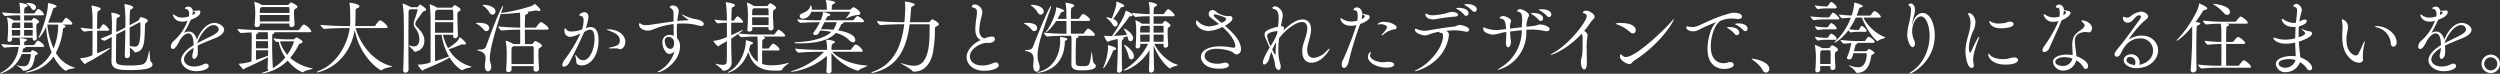 <svg xmlns="http://www.w3.org/2000/svg" width="883.036" height="26.04" viewBox="0 0 883.036 26.04">
  <rect x="0" y="0" width="883.036" height="26.04" fill="#333333" stroke="none"/>
  <path id="パス_865" data-name="パス 865" d="M27.272.112A11.253,11.253,0,0,1,20.8-5.04a22.982,22.982,0,0,0,2.464-8.036c.056-.476.168-.756.392-.812.336-.084.56-.28.56-.476,0-.308-.784-.588-1.148-.672h3c.42,0,.532-.14.532-.28,0-.728-1.82-2.1-2.24-2.1-.224,0-.756.756-1.176,1.456a.48.48,0,0,1-.336.224H18.06a47.192,47.192,0,0,0,1.708-4.7c.14-.42.2-.448.588-.56.42-.112.7-.28.7-.476,0-.532-2.464-1.148-2.94-1.148-.028,0-.112,0-.112.308,0,3.416-2.128,9.632-3.192,11.48a1.473,1.473,0,0,0-.168.42c0,.056.028.084.056.084s.98-.364,2.66-3.892a28.25,28.25,0,0,0,1.932,8.988,13.508,13.508,0,0,1-8.568,6.748c-.364.084-.672.252-.672.336,0,.028.056.056.2.056a13.77,13.77,0,0,0,9.744-5.656c1.876,3.7,4.144,5.04,4.284,5.04a.637.637,0,0,0,.336-.168c.672-.56,2.912-.644,2.912-.868C27.524.2,27.44.168,27.272.112ZM14.728-20.5c-.056,0-.112-.028-.168-.028-.2,0-.812.7-1.176,1.316a.525.525,0,0,1-.364.224H9.6c0-.448,0-.84.028-1.2.056-.9.224-.812.7-1.064.336-.168.5-.364.5-.532,0-.532-2.744-.98-2.856-.98-.028,0-.056,0-.056.056a.631.631,0,0,0,.028.2A25.28,25.28,0,0,1,8.2-18.984a43.765,43.765,0,0,1-6.384-.392c0,.308.672,1.316,1.12,1.316h.028c1.372-.168,3.78-.252,5.236-.252,0,.532.028,1.148.028,1.82h-2.3l-.028-.028A8.586,8.586,0,0,0,3.64-17.612a.074.074,0,0,0-.084.084.547.547,0,0,0,.028.2,13.946,13.946,0,0,1,.308,2.884c0,.336.028.672.028,1.092,0,.84-.056,1.932-.2,3.668V-9.6a.61.61,0,0,0,.644.672.923.923,0,0,0,.952-.84v-.644H12.6v.308c0,.5.28.728.616.728a.821.821,0,0,0,.84-.9v-.056c-.084-1.652-.168-2.772-.168-3.7,0-1.036.084-1.2.5-1.456.2-.112.5-.252.5-.5,0-.364-1.316-1.372-1.792-1.372-.224,0-.42.2-.7.644a.437.437,0,0,1-.364.224H9.576v-1.82h6.5c.42,0,.532-.14.532-.308A3.465,3.465,0,0,0,14.728-20.5ZM14.616-9.324c-.056,0-.112-.028-.168-.028s-.336,0-1.148,1.316a.628.628,0,0,1-.392.252H9.6V-8.54c0-.42.028-.42.448-.616.336-.14.56-.308.56-.476,0-.364-2.408-.672-2.576-.672-.028,0-.056,0-.056.028a.99.99,0,0,1,.028.168,16.1,16.1,0,0,1,.14,1.82v.5h-.56a50.388,50.388,0,0,1-6.02-.392c0,.308.672,1.288,1.092,1.288h.028A42.4,42.4,0,0,1,7.5-7.14h.168A11.2,11.2,0,0,1,1.54,1.848c-.336.168-.476.28-.476.336,0,.028.028.056.112.056a10.9,10.9,0,0,0,7.56-6.888h3c.14,0,.224.084.224.252A8.219,8.219,0,0,1,11-1.036,1.97,1.97,0,0,1,9.3-.308a7.642,7.642,0,0,1-1.96-.308A3.256,3.256,0,0,0,6.888-.7H6.86c0,.14,1.9,1.036,2.156,1.764a.4.4,0,0,0,.392.2A3.592,3.592,0,0,0,12.432-.448a10.536,10.536,0,0,0,.952-3.388c.056-.252.14-.28.392-.392.448-.2.616-.364.616-.56,0-.588-1.736-1.2-1.848-1.2a.206.206,0,0,0-.168.056c-.2.14-.252.364-.392.5a.541.541,0,0,1-.476.168H8.932a9.474,9.474,0,0,0,.224-.952c.084-.42.2-.364.5-.448.2-.084.392-.2.392-.308,0-.056-.056-.112-.14-.168h6.16c.448,0,.588-.14.588-.28C16.66-7.84,15.568-8.96,14.616-9.324Zm6.972-5.712a5.4,5.4,0,0,1,.028.672,21.158,21.158,0,0,1-1.624,7.756,26.869,26.869,0,0,1-2.212-8.428Zm-8.96,1.9c0,.616-.028,1.288-.028,2.016H9.576v-2.016ZM8.2-11.116H5.292c0-.7-.028-1.4-.028-2.016H8.2Zm4.424-2.716H9.576v-1.932h2.716a.3.3,0,0,1,.308.28C12.628-14.924,12.628-14.392,12.628-13.832Zm-4.4-1.932c0,.644-.028,1.288-.028,1.932H5.264c0-1.54.056-1.6.392-1.82l.168-.112Zm2.492-6.916c-.224,0-.364.028-.364.084,0,.028.084.112.252.224a6.127,6.127,0,0,1,1.568,1.624.984.984,0,0,0,.812.588.876.876,0,0,0,.784-.924C13.776-22.008,12.628-22.68,10.724-22.68ZM54.376-1.9c-.448-.364-.392-3.948-.588-3.948-.028,0-.056.084-.112.28-.5,2.324-.756,4.4-2.716,4.7a23.78,23.78,0,0,1-3.78.28c-4.872,0-5.124-.476-5.152-1.988V-3.5c0-1.764.028-5.124.084-8.008,1.148-.616,2.1-1.092,2.744-1.428l.476-.252c-.028,3.108-.112,6.608-.2,9.016v.056c0,.672.364.924.756.924a1.048,1.048,0,0,0,1.092-1.036v-.056l-.084-2.6c.644.42,1.456,1.008,1.6,1.484.056.14.168.168.308.168h.084c3.192-.448,3.248-3.388,3.388-9.66,0-.476.084-.5.392-.756.392-.336.588-.588.588-.812,0-.588-2.1-1.2-2.408-1.2-.168,0-.252.056-.616.756-.084.168-.168.392-.336.476l-3.052,1.624c0-1.848.028-3.5.112-4.592s.14-.868.728-1.2c.28-.168.42-.336.42-.532,0-.644-2.8-1.148-3.052-1.148-.056,0-.056.028-.056.056a.493.493,0,0,0,.028.168,50.89,50.89,0,0,1,.308,8.036l-.7.392c-.672.364-1.512.784-2.52,1.232.028-2.016.084-3.7.112-4.144.056-.924.224-.868.616-1.036s.588-.364.588-.56c0-.644-2.66-1.12-2.94-1.12-.084,0-.112.028-.112.084s.028.112.028.2a34.863,34.863,0,0,1,.2,3.7c0,.784-.028,2.1-.056,3.584-1.148.5-2.436,1.036-3.892,1.6,0,.28.868.728,1.4.728.14,0,.224-.028,2.492-1.288l-.112,8.512v.084c0,2.94,2.856,3.08,6.552,3.08,2.828,0,7.952-.14,7.952-1.932A1.336,1.336,0,0,0,54.376-1.9ZM39.928-6.72c0-.028-.028-.056-.112-.056a.844.844,0,0,0-.364.112c-1.036.532-2.576,1.176-4.06,1.792,0-1.708-.028-5.012-.028-7.98h3.724c.42,0,.532-.14.532-.308,0-.364-1.428-1.988-2.044-1.988-.336,0-1.064,1.176-1.176,1.372-.084.14-.14.252-.308.252h-.728c0-6.076.056-6.188.588-6.412.392-.168.7-.392.7-.644,0-.644-3.192-1.176-3.192-1.176a.074.074,0,0,0-.084.084.3.3,0,0,0,.028.14,25.826,25.826,0,0,1,.336,4.2c0,.812.028,2.212.028,3.808-1.064-.028-2.156-.168-4.2-.42,0,.364.84,1.372,1.26,1.372h.028c1.092-.084,1.9-.252,2.912-.28,0,3.052-.028,6.664-.056,8.624a10.1,10.1,0,0,1-4.2,1.036c-.084,0-.112,0-.112.084,0,.28,1.372,2.044,1.708,2.044.168,0,.224-.28.448-.392C34.3-2.856,39.928-6.216,39.928-6.72Zm10.724-8.764c0,.644.028,1.372.028,2.156,0,5.74-.98,6.1-2.044,6.1A11.274,11.274,0,0,1,46.9-7.476c-.028-1.988-.056-4.34-.056-6.5l3.332-1.764a.519.519,0,0,1,.2-.056C50.54-15.792,50.652-15.708,50.652-15.484Zm26.18-.14c-2.744,0-5.04,2.94-6.244,5.964-.364-1.68-1.428-2.912-2.856-2.912a3.326,3.326,0,0,0-1.652.476,45.045,45.045,0,0,0,2.268-4.4c.028-.084.084-.14.112-.224,1.82-.672,3.36-1.568,3.36-2.66a.623.623,0,0,0-.588-.7.844.844,0,0,0-.336.084,3.243,3.243,0,0,1-.812.084,4.746,4.746,0,0,1-.616-.028,1.607,1.607,0,0,0-.336-.028,1.525,1.525,0,0,0-1.6-1.4c-.42,0-1.176.308-1.176.56,0,.14.224.2.392.252.84.2,1.12.756,1.12,1.736a3.667,3.667,0,0,1-.084.9,8.366,8.366,0,0,1-2.464.42,4.084,4.084,0,0,1-2.436-.784,2.3,2.3,0,0,0-.644-.364c-.056,0-.084.056-.084.112,0,.14.336,2.464,3.416,2.464a6.8,6.8,0,0,0,1.54-.224,1.785,1.785,0,0,1,.2-.056c-.056.112-.084.224-.14.336A17.155,17.155,0,0,1,62.5-9.324,2.97,2.97,0,0,0,61.4-7.336a.811.811,0,0,0,.728.924c.756,0,1.54-1.344,1.96-2.128.224-.42.42-.84.616-1.176,1.12-1.6,2.1-2.212,2.856-2.212,1.736,0,1.876,2.828,1.876,4.172-2.576,1.512-4.4,3.472-4.4,5.32,0,1.876,2.184,3.864,5.4,3.864,2.128,0,4.368-.784,4.368-1.848a.907.907,0,0,0-1.008-.812,1.719,1.719,0,0,0-.84.224,7.258,7.258,0,0,1-3.3.784c-2.716,0-3.612-1.568-3.612-2.492,0-1.176.98-2.632,3.388-4.088,0,.168-.028.336-.028.5a13.554,13.554,0,0,1-.392,1.932c0,.14-.028.252-.028.364,0,.784.28,1.092.644,1.092.5,0,1.176-.728,1.26-1.68.028-.42.056-.868.056-1.288a17.018,17.018,0,0,0-.084-1.708c1.9-.952,4.4-1.932,6.3-2.688,1.82-.728,3.08-1.82,3.08-2.912C80.248-14.5,78.316-15.624,76.832-15.624Zm-6.748-3.64c0,.252-.448.616-1.064.868a5.362,5.362,0,0,0,.14-1.148v-.224a1.3,1.3,0,0,0,.252.084C69.44-19.684,70.084-19.488,70.084-19.264Zm8.232,5.908c0,.728-.756,1.4-1.96,2.044-1.652.868-3.948,1.96-5.6,2.828v-.084c.7-2.128,3.136-6.272,5.8-6.272A1.685,1.685,0,0,1,78.316-13.356ZM111.244.392a16.129,16.129,0,0,1-7.672-3.668,23.316,23.316,0,0,0,2.94-4.48c.224-.476.224-.476.7-.588.532-.168.728-.364.728-.588,0-.56-1.96-1.568-2.128-1.568a.4.4,0,0,0-.168.056,3.9,3.9,0,0,0-.532.42.652.652,0,0,1-.42.2h-2.268a29.824,29.824,0,0,1-4.76-.364c0,.308.784,1.288,1.148,1.288h.028l.672-.084a14.718,14.718,0,0,0,2.324,5.544A15.863,15.863,0,0,1,97.384.392.89.89,0,0,0,97.44,0c-.168-2.436-.252-5.572-.252-8.12,0-1.2.028-2.3.056-3.08,0-.364.028-.476.336-.588.28-.084.42-.252.42-.392a.2.2,0,0,0-.084-.168h12.516c.476,0,.616-.168.616-.336a5.066,5.066,0,0,0-2.492-2.324.355.355,0,0,0-.168-.028c-.308,0-.5.2-1.568,1.708a.659.659,0,0,1-.5.28H94.5c-1.624,0-6.636-.112-9.52-.476v.028c0,.392.784,1.456,1.288,1.456H86.3c1.036-.112,2.324-.168,3.584-.224a15.107,15.107,0,0,1,.084,2.408V-8.9c0,2.156-.056,5.264-.084,6.86a15.35,15.35,0,0,1-4.256.812c-.168,0-.224,0-.224.056,0,.2,1.4,1.96,1.764,1.96.252,0,.364-.364.644-.476C88.956-.168,93.38-2.184,95.7-3.5c-.028,1.232-.056,2.492-.14,3.668V.252a.757.757,0,0,0,.5.812,15,15,0,0,1-1.68.672q-.84.294-.84.42c0,.028.056.056.168.056a15.894,15.894,0,0,0,8.96-4.536c2.436,3.052,5.068,4.144,5.376,4.144a.342.342,0,0,0,.252-.112c.672-.644,3.192-.952,3.192-1.2C111.5.476,111.412.42,111.244.392Zm-7.336-23.24a.51.51,0,0,0-.308.112c-.168.14-.392.42-.588.616a.411.411,0,0,1-.364.168h-9.1l-.028-.028a9.835,9.835,0,0,0-2.576-1.092c-.056,0-.056.028-.056.056a.547.547,0,0,0,.028.2,23.261,23.261,0,0,1,.308,3.388c0,1.12-.056,2.828-.224,4.508v.084c0,.476.364.672.784.672.644,0,1.092-.364,1.092-.812v-.42h10.388v.5a.7.7,0,0,0,.756.728,1,1,0,0,0,1.092-.9v-.056c-.056-1.064-.2-2.856-.2-4.06v-.28c0-.7.112-.9.532-1.148.308-.168.672-.364.672-.644C106.12-21.98,103.936-22.848,103.908-22.848Zm-.588,4.424c0,.728,0,1.512-.028,2.3H92.848c0-.784-.028-1.6-.028-2.3Zm0-.728H92.82c0-.336.028-.616.028-.84.056-.868.084-.868.448-1.092l.2-.14h9.464a.3.3,0,0,1,.308.308C103.292-20.384,103.32-19.8,103.32-19.152Zm-.784,14.784A12.4,12.4,0,0,1,99.96-9.044a21.5,21.5,0,0,1,2.268-.084h2.436c.168,0,.224.056.224.14A16.506,16.506,0,0,1,102.536-4.368Zm-6.776-1.6c0,.644-.028,1.288-.028,1.932-1.064.42-2.688.98-4.228,1.484,0-1.092-.028-2.24-.028-3.416Zm0-.672H91.476c0-.868.028-1.736.028-2.548h4.2C95.732-8.4,95.76-7.532,95.76-6.636ZM95.7-9.856H91.5c0-.476.028-.924.028-1.372,0-.28.028-.476.224-.532.308-.084.532-.224.532-.364a.267.267,0,0,0-.168-.2c.924-.028,1.736-.028,2.268-.028H95.62C95.7-11.648,95.7-10.5,95.7-9.856ZM139.356-.364c-6.636-1.624-11.172-7.98-12.684-13.44h10.7c.476,0,.616-.168.616-.336,0-.5-1.624-2.044-2.52-2.352-.056,0-.112-.028-.2-.028-.392,0-1.4,1.484-1.568,1.764a.581.581,0,0,1-.476.252h-6.692c.028-.448.056-.9.056-1.344.028-1.12.056-2.156.056-3.276,0-1.624.084-1.484.644-1.708.42-.168.756-.392.756-.672,0-.644-2.576-1.232-3.528-1.232a.06.06,0,0,0-.056.056.3.3,0,0,0,.028.14c.2,1.12.28,1.9.28,6.58a13.065,13.065,0,0,1-.084,1.456H123.4c-1.6,0-6.272-.112-9.128-.448,0,.364.868,1.456,1.4,1.456h.028c2.492-.252,6.048-.308,7.588-.308H124.6c-.784,5.684-4.424,12.516-10.808,15.064-.448.168-.812.42-.812.532,0,.028.028.056.14.056a3.556,3.556,0,0,0,.868-.2c7.644-2.24,11.452-8.876,12.376-14.84,1.652,9.38,8.68,14.308,9.408,14.308a.446.446,0,0,0,.28-.14c.756-.756,3.556-1.008,3.556-1.232C139.608-.28,139.524-.336,139.356-.364Zm27.972.084a12.693,12.693,0,0,1-7.756-6.02c1.232-.364,3.332-1.26,4.2-1.6a1.442,1.442,0,0,1,.588-.14,1.48,1.48,0,0,1,.336.028,1.984,1.984,0,0,0,.392.028c.364,0,.56-.112.56-.336,0-.588-2.044-2.24-2.24-2.24-.028,0-.056.056-.084.14-.42,1.12-1.232,1.932-4,3.7a19.516,19.516,0,0,1-1.82-4.7h3.612v.5a.668.668,0,0,0,.728.7,1,1,0,0,0,.98-.9v-.028c-.056-1.092-.2-4.984-.2-6.888,0-1.344.056-1.4.476-1.624.28-.168.644-.364.644-.672,0-.532-1.82-1.568-2.044-1.568-.112,0-.224.056-.812.728a.411.411,0,0,1-.364.168h-5.1l-.028-.028a10.059,10.059,0,0,0-2.492-1.148c-.056,0-.056.028-.056.112v.084c.168,1.036.28,3.388.28,3.752.028,1.008.028,5.04.028,9.044,0,2.94,0,5.852-.028,7.532a14.208,14.208,0,0,1-4.4.756c-.084,0-.112,0-.112.028,0,.2,1.344,2.1,1.708,2.1.2,0,.28-.308.56-.42,5.46-2.156,8.6-3.892,8.96-4.256,1.9,3.136,4.2,4.536,4.452,4.536a.484.484,0,0,0,.336-.168c.616-.532,2.968-.784,2.968-1.036C167.608-.168,167.524-.224,167.328-.28ZM149.464-22.092a.5.5,0,0,0-.252.112c-.112.084-.364.5-.532.672a.444.444,0,0,1-.336.14H146.16l-.112-.084a14.616,14.616,0,0,0-2.772-1.232c-.028,0-.028,0-.028.056a.493.493,0,0,0,.028.168,29.327,29.327,0,0,1,.392,4.424c.028,1.68.056,3.892.056,6.272,0,4.368-.084,9.3-.252,12.572v.084c0,.616.364.868.756.868A1.135,1.135,0,0,0,145.376.9c-.028-2.884-.056-6.048-.056-9.184,0-3.808.028-7.56.056-10.668,0-1.092.084-1.12.42-1.372l.168-.112h2.408a.177.177,0,0,1,.2.2v.056c-.252,1.092-1.008,3.164-1.232,3.92a3.944,3.944,0,0,0-.168,1.008,2.726,2.726,0,0,0,.644,1.54,6.391,6.391,0,0,1,1.372,3.668c0,1.876-.672,2.716-1.932,2.716a4.545,4.545,0,0,1-1.512-.308,1.141,1.141,0,0,0-.2-.056c-.056,0-.056.028-.056.056,0,.252,1.512,1.456,1.764,1.96a.413.413,0,0,0,.42.224,3.7,3.7,0,0,0,3.276-3.92c0-2.212-1.512-3.668-2.492-4.7-.448-.476-.7-.812-.7-1.2a2.084,2.084,0,0,1,.252-.868c.336-.672,1.652-2.268,2.212-3.136a1.1,1.1,0,0,1,.728-.532c.364-.112.616-.308.616-.532C151.564-20.86,149.6-22.092,149.464-22.092ZM159.656-3.78c-.028,0-.028.028-.056.028-1.316.532-3.136,1.148-4.872,1.652,0-2.352-.028-5.992-.028-9.324h2.352A21.518,21.518,0,0,0,159.656-3.78Zm1.512-12.1c0,1.288-.028,2.66-.028,3.724H154.7c0-1.344.028-2.632.028-3.724Zm0-.728h-6.44c0-1.12.028-2.016.028-2.52,0-.476.056-.728.252-.84a3.968,3.968,0,0,0,.448-.308h5.292C161.168-20.272,161.168-20.272,161.168-16.6Zm31.136.728a.355.355,0,0,0-.168-.028c-.336,0-1.316,1.2-1.624,1.708a.53.53,0,0,1-.448.252h-3.612c0-1.6.028-3,.056-3.64.028-.924.112-.9.7-1.148.2-.084.42-.252.42-.42,0-.14-.112-.28-.448-.364,1.148-.14,2.156-.308,2.912-.476a.775.775,0,0,1,.252-.028,1.639,1.639,0,0,1,.364.056,3.576,3.576,0,0,0,.784.14c.308,0,.448-.112.448-.28,0-.672-1.848-2.24-2.016-2.24-.028,0-.056.056-.14.112a3.552,3.552,0,0,1-1.148.7,61.681,61.681,0,0,1-10.332,2.38.7.7,0,0,0-.252.028c.336-1.008.728-2.212.728-2.38,0-.084-.028-.14-.056-.14-.336,0-2.576,4.76-5.908,14.2-.42,1.176-1.4,1.26-2.52,1.26-.42,0-.672.056-.672.14s.2.2.672.308c1.848.448,2.268,1.456,2.268,2.6,0,.784-.2,1.652-.252,2.408V-.42c0,1.344.56,1.9,1.12,1.9S174.58.9,174.58-.112a3.491,3.491,0,0,0-.224-1.232,5.232,5.232,0,0,1-.28-1.792c0-1.484.42-5.068,3.864-15.652a1.854,1.854,0,0,0,.42.028c1.764-.056,4.116-.252,6.384-.476.028.7.056,1.848.056,2.464v2.828c-1.9-.028-5.236-.14-7.756-.448,0,.364.756,1.456,1.26,1.456h.028c2.212-.224,4.788-.308,6.468-.308v5.1h-2.324l-.028-.028a13.386,13.386,0,0,0-2.744-1.2c-.028,0-.028.028-.028.056a.547.547,0,0,0,.028.2,25.782,25.782,0,0,1,.336,4.984c0,1.148-.028,2.6-.2,5.068v.084a.728.728,0,0,0,.812.728,1.066,1.066,0,0,0,1.12-.9c0-.42-.028-.84-.028-1.2h7.812L189.532.728V.756a.77.77,0,0,0,.84.812,1,1,0,0,0,1.092-.952V.532c-.14-2.072-.224-3.836-.224-5.236,0-1.624.028-1.848.588-2.184.28-.168.644-.364.644-.672,0-.7-2.1-1.624-2.268-1.624-.084,0-.392,0-.9.812a.576.576,0,0,1-.42.224H186.48c0-1.176-.028-3.192-.028-5.1h7.756c.5,0,.644-.168.644-.364C194.852-14.252,192.808-15.708,192.3-15.876ZM189.56-1.092h-7.812c-.028-.98-.028-1.82-.028-2.744,0-.7,0-1.456.028-2.352.028-.84.056-.756.5-1.064l.168-.14h6.72a.349.349,0,0,1,.392.336c.056.784.056,1.708.056,2.828C189.588-3.3,189.588-2.268,189.56-1.092ZM171.892-22.008c-.308,0-.448,0-.448.056s.112.14.336.308a8.652,8.652,0,0,1,2.156,2.3,1.319,1.319,0,0,0,1.092.812,1.1,1.1,0,0,0,1.036-1.148C176.064-21.252,173.544-22.008,171.892-22.008Zm-1.54,6.356c-.056,0-1.176,0-1.176.14,0,.056.112.112.336.252a8.743,8.743,0,0,1,2.38,1.96,1.255,1.255,0,0,0,.98.588,1.065,1.065,0,0,0,.98-1.12C173.852-15.232,171.892-15.652,170.352-15.652Zm45.388,2.3c-.224,0-.364.028-.364.056,0,.084.308.224.924.448,1.456.588,3.7,1.288,3.7,3.444,0,1.512-1.148,1.988-3.108,2.38-.476.084-.812.2-.812.28s.252.14.868.14,1.12-.028,1.54-.028a2.109,2.109,0,0,1,1.008.14,1.184,1.184,0,0,0,.56.14c1.008,0,1.876-1.176,1.876-2.6C221.928-11.368,219.464-13.356,215.74-13.356Zm-6.132-.784a4.916,4.916,0,0,0-1.68.364,14.927,14.927,0,0,0,.98-3.864c0-1.624-1.064-1.764-1.456-1.764-.588,0-1.764.56-1.764.952,0,.2.28.336.616.392.672.112.9.756.9,1.652a12.42,12.42,0,0,1-.532,3.08,11.041,11.041,0,0,1-3.752.728,2.061,2.061,0,0,1-1.736-.616c-.2-.28-.392-.532-.532-.532-.056,0-.224.084-.224,1.008a2.056,2.056,0,0,0,2.184,2.044,12.1,12.1,0,0,0,3.5-1.2,55.9,55.9,0,0,1-5.572,9.212,3.6,3.6,0,0,0-.868,1.876.569.569,0,0,0,.616.644,2.589,2.589,0,0,0,1.9-1.54C203.756-4.62,206-9.1,207.34-12.292a4,4,0,0,1,2.1-.952c1.176,0,1.624,1.316,1.624,3.22,0,3.64-1.68,7.588-4.06,7.588a2.5,2.5,0,0,1-1.988-1.12c-.364-.5-.616-.756-.728-.756-.028,0-.056.028-.056.112a4.55,4.55,0,0,0,.224.952c.336,1.036-.2,2.072,1.036,2.464a2.978,2.978,0,0,0,1.036.168c2.856,0,5.936-3.024,5.936-8.848C212.464-13.16,211.148-14.14,209.608-14.14ZM246.428-17a15.1,15.1,0,0,1-3.78-1.344,2.527,2.527,0,0,0-.784-.252c-.028,0-.056,0-.056.028a19.4,19.4,0,0,0,2.3,1.736c.056.028.112.084.112.112q0,.126-.42.168c-1.2.056-2.38.14-3.5.252.084-.756.2-1.54.364-2.38a6.576,6.576,0,0,0,.112-.98,1.917,1.917,0,0,0-2.016-2.1c-.812,0-1.12.392-1.12.588,0,.112.056.168.224.28a1.916,1.916,0,0,1,1.092,2.016c0,.952.028,1.876.028,2.744-2.744.336-5.4.756-8.232,1.176a9.162,9.162,0,0,1-1.512.112,2.819,2.819,0,0,1-1.6-.308.99.99,0,0,0-.588-.336c-.168,0-.28.112-.28.364,0,1.372,1.624,2.212,3.052,2.212a4.97,4.97,0,0,0,2.016-.448,26.168,26.168,0,0,1,7.14-1.848c.028,1.652.056,3.052.056,4.144a3.449,3.449,0,0,0-1.456-.336,2.453,2.453,0,0,0-2.548,2.66A5.79,5.79,0,0,0,236.18-5.4a1.6,1.6,0,0,0,1.344.728,1.722,1.722,0,0,0,.364-.028,2.652,2.652,0,0,0,1.428-.924A11.269,11.269,0,0,1,234.08,1.2c-.5.224-.728.42-.728.5q0,.084.168.084c1.6,0,7.728-3.612,7.728-9.1a4.135,4.135,0,0,0-1.036-2.94c-.028-.672-.084-1.568-.084-2.66,0-.728.028-1.512.084-2.408.672-.056,1.372-.084,2.044-.084a20.034,20.034,0,0,1,5.74.756,2.43,2.43,0,0,0,.728.112c.588,0,.924-.308.924-.7C249.648-15.764,249-16.632,246.428-17Zm-7.336,7.644a4.274,4.274,0,0,1,.084.84c0,.812-.2,2.044-1.316,2.044-1.68,0-1.988-2.3-1.988-2.716a1.339,1.339,0,0,1,1.316-1.512A2.128,2.128,0,0,1,239.092-9.352Zm40.292,7.868a21.2,21.2,0,0,1-5.572.84,11.106,11.106,0,0,1-3.556-.476V-5.88h5.6c.42,0,.532-.168.532-.364,0-.728-1.848-2.072-2.3-2.072-.224,0-1.036,1.008-1.316,1.484a.429.429,0,0,1-.336.252h-2.156c0-.868.028-1.624.028-2.212.028-.728.056-.868.476-1.064.28-.14.448-.308.448-.476s-.14-.308-.476-.392l-.336-.084h7.42c.448,0,.56-.14.56-.308,0-.476-1.4-1.764-2.156-2.072-.056,0-.112-.028-.168-.028-.336,0-1.12,1.148-1.316,1.484a.525.525,0,0,1-.364.224h-4.928a73.7,73.7,0,0,1-7.5-.364c1.232-.9,1.428-1.064,1.428-1.176,0-.028-.028-.056-.084-.056a1.321,1.321,0,0,0-.392.14c-1.176.588-2.352,1.148-3.584,1.68,0-1.512,0-3,.028-4.424h3.668c.42,0,.532-.112.532-.28,0-.336-1.428-1.932-2.016-1.932-.224,0-.336.14-1.176,1.288a.48.48,0,0,1-.336.224h-.644c.028-1.26.028-2.436.084-3.444.056-1.372.056-1.12.644-1.428.28-.14.532-.392.532-.616,0-.588-2.94-1.036-3.192-1.036-.056,0-.056.028-.056.056a.546.546,0,0,0,.028.2,36.565,36.565,0,0,1,.364,6.244,37.2,37.2,0,0,1-4.34-.364c0,.308.812,1.344,1.148,1.344h.028a29.031,29.031,0,0,1,3.164-.252c.028,1.54.028,3.276.028,5.04A14.358,14.358,0,0,1,253.2-9.3c-.14.028-.2,0-.2.056,0,.112,1.456,1.932,1.792,1.932.2,0,.252-.308.476-.42.924-.5,1.764-1.008,2.548-1.484,0,2.716,0,5.32-.056,7.2-.028.812-.364,1.2-1.372,1.2a10.123,10.123,0,0,1-2.184-.336.964.964,0,0,0-.252-.028c-.084,0-.112,0-.112.028,0,.252,1.9,1.4,2.3,2.1.14.252.2.308.42.308a2.863,2.863,0,0,0,2.94-2.884c0-.616-.112-2.856-.112-3.388-.028-1.512-.056-3.22-.056-5.012.868-.588,1.68-1.176,2.436-1.708.168.42.84,1.176,1.2,1.176H263c1.876-.2,4.116-.252,5.6-.252.084.952.112,3.052.112,3.724v5.236a7.976,7.976,0,0,1-3.08-4.312c.112-.336.2-.672.28-1.008.224-.784.2-.756.616-.868.392-.112.532-.28.532-.448,0-.112-.084-.2-.2-.28A12.222,12.222,0,0,0,264.6-9.52a.074.074,0,0,0-.084.084v.28c0,1.568-.952,7.952-5.908,10.668-.392.224-.532.336-.532.392,0,.028.028.056.084.056.028,0,4.872-.84,7.224-7.364,1.764,6.3,6.384,6.636,9.66,6.636,1.82,0,2.212-.056,2.408-.56.336-.812,2.268-1.988,2.268-2.184,0-.028-.028-.028-.056-.028A2.345,2.345,0,0,0,279.384-1.484Zm-6.272-21.084c-.168,0-.364.084-.812.784a.482.482,0,0,1-.392.224H267.4l-.028-.028a9.957,9.957,0,0,0-2.436-1.2c-.028,0-.056.028-.056.084a.991.991,0,0,1,.028.168,23.9,23.9,0,0,1,.336,4.48c0,1.2-.028,2.66-.2,4.76v.112a.631.631,0,0,0,.7.644c.476,0,1.036-.336,1.036-.84v-.756H272.5v.42a.7.7,0,0,0,.756.756.971.971,0,0,0,1.036-.9v-.056c-.084-1.68-.2-3.5-.2-4.732,0-1.372.084-1.428.476-1.652.252-.168.616-.364.616-.672C275.184-21.588,273.364-22.568,273.112-22.568Zm-.56,4.956c0,.84,0,1.736-.028,2.744h-5.768c-.028-.924-.028-1.848-.028-2.744Zm0-.728h-5.824c0-.42,0-.84.028-1.232.056-.98.028-.812.448-1.12l.14-.112h4.788a.339.339,0,0,1,.364.336C272.524-19.824,272.552-19.124,272.552-18.34Zm31.416.28c-.224,0-1.064.868-1.344,1.316a.479.479,0,0,1-.364.2h-9.688a5.928,5.928,0,0,1,.308-.588c.336-.644.364-.812.812-.9s.644-.252.644-.42c0-.56-2.436-1.008-2.492-1.008-.084,0-.056.056-.084.252a8.241,8.241,0,0,1-.728,2.464l-.084.2a78.529,78.529,0,0,1-8.288-.336c0,.336.756,1.232,1.232,1.232h.028c2.324-.14,4.62-.2,6.72-.224a23.529,23.529,0,0,1-2.156,3.584.689.689,0,0,0-.168.448c0,.336.336.5.756.5a1.342,1.342,0,0,0,1.12-.56l.588-1.036a28.216,28.216,0,0,1,3.948.476c-2.688,2.576-8.008,3.472-12.32,3.64-.42.028-.756.14-.756.252,0,.14.476.168,1.624.168,4.62,0,10-.5,13.02-3.668a9.763,9.763,0,0,1,4.62,2.436,2.312,2.312,0,0,0,1.512.868.73.73,0,0,0,.728-.812c0-2.408-5.292-3.276-6.1-3.416a8.913,8.913,0,0,0,.728-1.232c.448-.9.392-.98.784-1.092.252-.056.448-.2.448-.336,0-.056-.084-.14-.224-.224h6.8c.5,0,.644-.168.644-.336C306.236-16.8,304.22-18.06,303.968-18.06Zm3.22,17.5c-5.4-.364-9.94-2.408-12.152-4.872h10.22c.476,0,.588-.14.588-.308a4.722,4.722,0,0,0-2.352-2.212.355.355,0,0,0-.168-.028c-.42,0-1.288,1.2-1.54,1.624a.57.57,0,0,1-.448.252h-6.58c0-.532.028-1.008.056-1.4.056-.728.336-.672.756-.924.224-.14.392-.308.392-.476,0-.476-2.492-.784-2.912-.784q-.168,0-.168.084a.253.253,0,0,0,.028.14,16.825,16.825,0,0,1,.28,2.716V-6.1h-1.96c-1.6,0-6.468-.112-9.3-.448,0,.364.756,1.428,1.26,1.428h.028c2.464-.252,6.356-.308,7.9-.308h1.036a27.368,27.368,0,0,1-11.144,6.72c-.364.112-.56.224-.56.308,0,.028.084.056.252.056a24.157,24.157,0,0,0,12.46-5.628c-.028,1.848-.112,4.06-.2,5.236v.112a.745.745,0,0,0,.756.84,1.022,1.022,0,0,0,1.092-.952V1.2c-.028-1.036-.056-3.024-.056-4.928V-5.04a18.6,18.6,0,0,0,9.324,6.3.39.39,0,0,0,.308-.14c.672-.672,3.08-1.344,3.08-1.6C307.468-.5,307.384-.56,307.188-.56ZM302.68-21.14c-.028,0-.084-.028-.112-.028-.336,0-.84.56-.924.672a.885.885,0,0,1-.42.224H294.84c0-1.652,0-1.736.7-2.072.336-.168.532-.336.532-.476,0-.448-2.6-.9-3.276-.9-.028,0-.028,0-.028.028a.416.416,0,0,0,.028.168,12,12,0,0,1,.308,2.576v.672h-5.348a1.364,1.364,0,0,0,.028-.336c0-.448-.112-1.232-.28-1.232-.056,0-.112.084-.168.224-.5,1.316-1.008,1.848-2.94,2.632-.616.252-.868.616-.868.952,0,.5.532.952,1.26.952a3.333,3.333,0,0,0,2.8-2.492h13.58a.157.157,0,0,1,.168.14,11.17,11.17,0,0,1-1.372,2.016.353.353,0,0,0-.112.2c0,.028,0,.028.056.028a1.26,1.26,0,0,0,.224-.056,9.573,9.573,0,0,1,3.724-1.148c.784-.028,1.092-.308,1.092-.616C304.948-19.768,303.38-20.888,302.68-21.14ZM296.6-15.876a7.752,7.752,0,0,1-1.2,2.688c-1.2-.112-2.492-.2-3.808-.2H291l1.26-2.492Zm33.712-1.036c-.112,0-.42.336-.812.812a.468.468,0,0,1-.476.224h-6.58c.168-1.512.308-3.024.392-4.592.056-.784.2-.868.7-1.092.336-.168.644-.364.644-.56,0-.588-3.248-1.036-3.444-1.036a.074.074,0,0,0-.084.084c0,.028.028.056.028.112a8.407,8.407,0,0,1,.112,1.652,52.732,52.732,0,0,1-.28,5.432h-.392c-1.568,0-6.5-.084-9.3-.42,0,.336.784,1.456,1.288,1.456h.028c2.436-.252,6.356-.308,7.868-.308h.448C319.508-7.224,316.6-.98,309.568,1.54c-.392.14-.728.336-.728.448,0,.028.056.056.168.056a3,3,0,0,0,.812-.14c8.764-2.212,11.508-9.044,12.544-17.052h6.692c.224,0,.392.056.392.476-.084,2.464.056,5.992-.644,9.016C327.852-1.708,326.116-.5,323.876-.5a14.157,14.157,0,0,1-4.144-.84,1.857,1.857,0,0,0-.448-.112c-.028,0-.056,0-.056.028,0,.2,3.64,2.016,4.032,2.744a.611.611,0,0,0,.532.252h.252c2.688,0,5.544-1.82,6.552-6.72a47.734,47.734,0,0,0,.7-8.12c.028-.784-.028-.868.672-1.2.476-.224.7-.448.7-.672C332.668-15.9,330.456-16.912,330.316-16.912ZM353.836-.7a1.054,1.054,0,0,0-1.148-.952,2.214,2.214,0,0,0-.868.224,8.635,8.635,0,0,1-3.78.84c-2.94,0-4.4-1.484-4.4-3.22,0-2.6,3.668-4.76,5.992-4.76h.28c.112,0,.252.028.364.028.812,0,2.212-.336,2.212-1.4,0-.2-.084-.868-1.2-.868a6.168,6.168,0,0,0-2.436.672c-1.456-.392-1.9-1.6-1.9-3.024a23.187,23.187,0,0,1,.756-4.564,8.779,8.779,0,0,0,.336-1.708,2.956,2.956,0,0,0-2.6-2.716,1.078,1.078,0,0,0-1.148.784c0,.14.14.252.392.308,1.12.224,1.456.616,1.456,1.68a16.425,16.425,0,0,1-.168,1.792,33.583,33.583,0,0,0-.42,4.06c0,1.708.42,3.276,1.932,3.948-2.94,1.316-5.012,3.752-5.012,6.076,0,1.764,1.54,4.788,6.356,4.788C350.812,1.288,353.836.644,353.836-.7Zm21.784-9.968c-.14,0-.14.028-.14.028v.056a6.6,6.6,0,0,1,.056,1.064c0,6.72-3.7,10.22-7.42,11.144-.364.084-.644.224-.644.28,0,.028.056.056.2.056.644,0,9.044-.784,9.492-10.472.028-.672.028-.812.308-.924.336-.112.616-.28.616-.476C378.084-9.968,378.056-10.388,375.62-10.668Zm-3.388-10.248a1.376,1.376,0,0,0,.112-.5q0-.168-.084-.168c-.588,0-5.152,11.284-6.244,14.168-.448,1.2-1.148,1.316-2.268,1.344-.42.028-.672.084-.672.168s.224.168.7.28c1.988.448,2.38,1.568,2.38,2.828,0,.728-.112,1.484-.14,2.184v.14c0,1.456.588,2.072,1.2,2.072.532,0,1.092-.56,1.092-1.568a3.724,3.724,0,0,0-.28-1.344,7.743,7.743,0,0,1-.476-2.856C367.556-7.476,368.984-11.788,372.232-20.916Zm-8.344,5.264c-.056,0-1.176,0-1.176.14,0,.056.112.112.336.252a8.743,8.743,0,0,1,2.38,1.96,1.255,1.255,0,0,0,.98.588,1.065,1.065,0,0,0,.98-1.12C367.388-15.232,365.428-15.652,363.888-15.652Zm1.652-6.356c-.308,0-.448,0-.448.056s.112.14.336.308a8.253,8.253,0,0,1,2.156,2.3,1.319,1.319,0,0,0,1.092.812,1.1,1.1,0,0,0,1.036-1.148C369.712-21.252,367.192-22.008,365.54-22.008Zm20.02,8.428a.355.355,0,0,0-.168-.028c-.364,0-1.176,1.2-1.4,1.54a.52.52,0,0,1-.42.252h-4.256v-4.508h6.16c.476,0,.616-.168.616-.364,0-.7-1.988-2.072-2.436-2.072-.336,0-.588.336-1.4,1.484a.525.525,0,0,1-.364.224h-2.576c0-1.4.028-2.632.056-3.164.056-.924.14-.728.728-1.036.28-.14.42-.336.42-.5,0-.616-2.94-1.008-3-1.008-.084,0-.112,0-.112.056a.355.355,0,0,0,.028.168,19.2,19.2,0,0,1,.28,3.136c0,.448.028,1.316.028,2.352h-3.164c.364-.616.728-1.232,1.064-1.9.168-.308.112-.42.532-.5.5-.112.756-.28.756-.448,0-.448-2.548-1.232-2.772-1.232,0,0-.056,0-.056.252,0,1.932-1.82,6.02-3.22,7.868a2.022,2.022,0,0,0-.392.644c0,.028,0,.056.028.056.2,0,1.876-1.344,3.612-4h3.612v4.508a78.292,78.292,0,0,1-7.98-.392c0,.336.756,1.372,1.2,1.372H371c2.212-.224,5.4-.252,6.86-.252h1.568a12.407,12.407,0,0,1,.112,2.24c0,.448-.028,7-.056,7.7v.112c0,1.848,1.652,2.156,3.64,2.156,3.36,0,5.012-.56,5.012-1.568a.971.971,0,0,0-.588-.812c-.588-.336-.728-4.284-.9-4.284a1.849,1.849,0,0,0-.056.252c-.616,4.9-.7,4.928-3.248,4.928-2.044,0-2.268-.252-2.3-1.344,0-.448-.028-1.036-.028-1.708,0-2.24.056-5.236.112-6.16.028-.532.056-.644.42-.784.336-.112.5-.252.5-.364,0-.14-.14-.252-.448-.364h5.628c.448,0,.56-.168.56-.364C387.8-11.928,386.428-13.244,385.56-13.58ZM417.032-.84c-3.584-.98-6.832-4.452-8.288-7.392h3.3v.644a.668.668,0,0,0,.7.728.942.942,0,0,0,.952-.868v-.084c-.084-.924-.2-3.192-.2-4.648,0-1.344,0-1.344.476-1.652.224-.168.532-.336.532-.616,0-.448-1.484-1.568-1.932-1.568-.252,0-.644.56-.756.728a.477.477,0,0,1-.364.224h-2.94c0-.952.028-1.848.028-2.632h6.86c.42,0,.532-.2.532-.364,0-.56-1.82-2.156-2.268-2.156-.168,0-.56.28-1.372,1.54a.525.525,0,0,1-.364.224h-3.388c0-.672.028-1.232.056-1.652.056-.9.224-.812.672-1.064.308-.168.476-.364.476-.532,0-.532-2.408-1.036-2.856-1.036-.056,0-.056,0-.056.056a.631.631,0,0,0,.028.2,17.161,17.161,0,0,1,.252,4.032,54.372,54.372,0,0,1-6.132-.448c0,.308.812,1.456,1.148,1.456h.028a42.2,42.2,0,0,1,4.984-.252c0,.728.028,1.624.028,2.632H404.4l-.028-.028a10.626,10.626,0,0,0-2.212-1.2c-.028,0-.056.028-.056.084a.99.99,0,0,1,.028.168,20.122,20.122,0,0,1,.252,2.912c0,1.344-.028,4.536-.2,6.048v.112a.589.589,0,0,0,.672.616.87.87,0,0,0,.952-.812v-.784h2.772A21.981,21.981,0,0,1,398.412.756c-.336.168-.476.308-.476.392,0,.056.056.056.14.056.672,0,5.544-1.68,9.016-7.2-.056,2.632-.112,5.1-.2,6.944v.056c0,.644.364.924.756.924A1.14,1.14,0,0,0,408.716.868V.84c-.084-2.38-.14-5.4-.168-8.456,1.9,4.984,5.348,8.092,5.824,8.092.084,0,.14-.056.224-.14.476-.56,2.576-.868,2.576-1.092C417.172-.784,417.116-.812,417.032-.84Zm-18.984-12.8a.06.06,0,0,0-.056.056.866.866,0,0,0,.168.336,10.233,10.233,0,0,1,.952,1.848c-1.288.168-3.08.28-4.62.364a61.074,61.074,0,0,0,5.236-6.5.812.812,0,0,1,.644-.42c.56-.056.784-.224.784-.448,0-.5-2.184-1.54-2.436-1.54-.056,0-.084.056-.112.28-.224,1.484-2.94,6.188-4.76,8.652l-.112.028h-.476c-.532,0-1.288-.028-1.932-.084-.084,0-.14-.028-.2-.028s-.056.028-.056.056c0,.28.924,2.1,1.344,2.1.224,0,.392-.252.672-.336l2.744-.7c.028.588.056,1.344.056,2.044,0,2.968-.084,5.992-.28,8.96v.112a.716.716,0,0,0,.728.812A1.071,1.071,0,0,0,397.4.952V.924c-.056-2.3-.112-5.712-.112-7.98,0-2.52,0-2.52.364-2.688.224-.14.336-.252.336-.364s-.112-.224-.336-.308c.616-.168,1.176-.364,1.624-.5a4.352,4.352,0,0,1,.14.644c.14.784.532,1.12.924,1.12A1.055,1.055,0,0,0,401.3-10.3C401.3-11.844,398.552-13.636,398.048-13.636Zm-2.6-9.52c-.084,0-.084.084-.084.308,0,.7,0,1.652-1.6,5.656A6.3,6.3,0,0,0,392-17.584q-.168,0-.168.084c0,.056.084.14.252.28a7.1,7.1,0,0,1,1.988,2.212,1.064,1.064,0,0,0,.9.672.92.92,0,0,0,.868-.98c0-.672-.644-1.316-1.568-1.708a33.811,33.811,0,0,0,2.52-3.752.715.715,0,0,1,.616-.42c.532-.084.756-.28.756-.476C398.16-22.2,395.556-23.156,395.444-23.156Zm-3,15.4a.074.074,0,0,0-.084.084.788.788,0,0,0,.028.224,5.14,5.14,0,0,1,.056.728,20.423,20.423,0,0,1-1.624,6.692.844.844,0,0,0-.112.364c0,.056.028.084.056.084.42,0,2.24-3.08,3.3-5.8.14-.364.168-.532.588-.644.476-.112.672-.308.672-.5C395.332-7.084,392.672-7.756,392.448-7.756Zm19.628-3.724c0,.84-.028,1.708-.028,2.52h-3.5c0-.84-.028-1.708-.028-2.52Zm0-.728H408.52v-2.38h3.192a.294.294,0,0,1,.336.308C412.076-13.72,412.076-12.992,412.076-12.208Zm-4.928.728c0,.812-.028,1.68-.028,2.52h-3.3c0-.812-.028-1.708-.028-2.52Zm.028-.728h-3.388v-1.176c.028-.952.028-.784.42-1.092l.14-.112h2.828Zm-9.1,4.312c-.028,0-.028.028-.028.056,0,.056.056.14.168.336a13.831,13.831,0,0,1,1.512,3.752c.2.728.56,1.036.952,1.036a1.066,1.066,0,0,0,.9-1.176C401.576-5.684,398.636-7.9,398.076-7.9Zm35.644-6.72c.7-.364,2.66-1.484,2.66-2.548a.872.872,0,0,0-.868-.9h-.056a4.513,4.513,0,0,1-.728.056,7.428,7.428,0,0,1-3.948-1.428,2.984,2.984,0,0,0-.868-.616,1.462,1.462,0,0,0-.588-.112,1.345,1.345,0,0,0-1.316,1.372,1.647,1.647,0,0,0,.7,1.316c.7.532,1.764,1.316,2.912,2.24a10.8,10.8,0,0,1-3.444.84,5.837,5.837,0,0,1-3.892-1.652c-.252-.308-.448-.448-.56-.448-.084,0-.224.308-.224.7,0,1.372,2.016,3.024,4.452,3.024a12.236,12.236,0,0,0,4.9-1.428c3.864,3.416,4.536,5.88,4.536,6.72,0,.364-.14.616-.7.616a3.574,3.574,0,0,1-.476-.056,22.7,22.7,0,0,0-4.228-.42c-4.62,0-6.748,1.792-6.748,3.752,0,.616.476,4.144,6.5,4.144,2.94,0,3.388-.868,3.388-1.232,0-.476-.56-.924-1.316-.924a1.9,1.9,0,0,0-.532.084,7.341,7.341,0,0,1-2.184.308c-2.66,0-4.536-1.148-4.536-2.772,0-1.232,1.232-2.492,4.172-2.492,2.268,0,4.984.616,5.8,1.26.476.364.84.728,1.316.728a1.7,1.7,0,0,0,1.54-1.932C439.376-9.52,436.128-12.572,433.72-14.616Zm-1.2-1.008c-1.876-1.54-2.772-2.3-2.772-2.66,0-.2.168-.364.532-.364a17.748,17.748,0,0,1,3.22,1.008c.5.252.644.5.644.728C434.14-16.66,433.916-16.268,432.516-15.624Zm38.192,9.156c0-.056-.028-.056-.056-.056-.112,0-.42.224-1.064.868a7,7,0,0,1-4.508,2.38c-1.344,0-2.3-.9-2.3-2.716v-.2c.084-1.82.952-3.836,1.26-5.88a10.576,10.576,0,0,0,.112-1.232c0-2.3-1.176-3.528-2.968-3.528-2.52,0-5.012,2.128-6.916,4.032a2.137,2.137,0,0,0,.364-.952c0-.364-.252-.644-1.008-.728h-.112c.056-.5.224-1.2.364-1.932a10.747,10.747,0,0,0,.28-1.988,3.414,3.414,0,0,0-2.632-3.108c-.2,0-1.036.2-1.036.56,0,.2.224.364.672.476,1.512.28,1.54,2.436,1.54,3.024,0,.868-.084,1.82-.168,2.716a2.91,2.91,0,0,1-.056.42c-3.752.952-4.76,1.652-4.76,2.8,0,.532.2.98,1.82,4.592-1.008,1.624-2.408,4.116-2.408,5.32,0,.476.2.672.476.672.56,0,1.456-.84,1.764-2.156a14.612,14.612,0,0,1,.756-2.3,21.59,21.59,0,0,1,1.26,4.06c.028,1.568.728,2.324,1.288,2.324.42,0,.756-.392.756-1.148a3.716,3.716,0,0,0-.224-1.232,16.182,16.182,0,0,1-.616-4.7,32.59,32.59,0,0,1,.28-4.172c2.912-3.64,6.244-5.684,8.092-5.684,1.176,0,1.848.812,1.848,2.3a8.548,8.548,0,0,1-.2,1.568c-.42,1.96-1.372,3.864-1.54,5.712-.028.28-.028.56-.028.812,0,2.688,1.4,3.976,3.248,3.976C467.964-1.568,470.708-6.02,470.708-6.468Zm-18.424-6.188c-.028.252-.084.532-.112.812a23.754,23.754,0,0,1-2.324,4.424,11.388,11.388,0,0,1-1.232-3.612c0-1.372,3.248-1.68,3.388-1.68A.749.749,0,0,1,452.284-12.656Zm-.448,3.836c-.112,1.26-.2,2.52-.2,3.5v.56c0,.252-.028.336-.084.336-.252,0-1.064-1.6-1.12-1.736A16.406,16.406,0,0,1,451.836-8.82Zm38.108-7.168a2.917,2.917,0,0,0-2.38.868q0,.084.168.084a3.89,3.89,0,0,0,.644-.112,1.05,1.05,0,0,1,.308-.028c.56,0,2.268.252,2.268,1.092a1.673,1.673,0,0,1-.392.868,21.445,21.445,0,0,1-1.372,1.68.342.342,0,0,0-.112.252c0,.056.028.084.112.084a.565.565,0,0,0,.364-.168,7.789,7.789,0,0,1,4.088-1.988c.448-.084.756-.336.756-.672C494.4-14.672,492.52-15.988,489.944-15.988Zm1.512,14.112c-.812,0-1.316.14-1.82.14-2.6,0-4.648-1.2-4.648-2.408a1.158,1.158,0,0,1,.14-.532,1.173,1.173,0,0,0,.112-.42c0-.14-.056-.224-.14-.224-.28,0-.868.868-.868,1.68,0,2.044,3.192,3.808,6.58,3.808,2.66,0,2.688-.98,2.688-1.092,0-.476-.672-.952-1.988-.952Zm-7.42-16.632a10.694,10.694,0,0,1-1.82-.42c-.14-1.764-1.316-2.184-1.848-2.184a1.427,1.427,0,0,0-1.26.728c0,.224.392.336.7.364.616.084.812.9.812,1.9a12.089,12.089,0,0,1-.14,1.736,10.854,10.854,0,0,1-2.24.28,6.148,6.148,0,0,1-3.052-.924,1.728,1.728,0,0,0-.56-.28c-.056,0-.112.056-.112.168,0,.42.588,2.548,3.808,2.548a7.325,7.325,0,0,0,1.848-.252,112.113,112.113,0,0,1-4.648,12.1,3.554,3.554,0,0,0-.56,1.764c0,.812.42,1.288.84,1.288.56,0,1.344-.9,1.652-2.324a116.131,116.131,0,0,1,3.864-12.74c.056-.168.112-.308.168-.476,1.036-.364,3.36-1.344,3.36-2.52C484.848-18.172,484.512-18.452,484.036-18.508Zm-.9.588c0,.224-.42.616-1.176,1.008a7.04,7.04,0,0,0,.252-1.764C482.86-18.4,483.14-18.144,483.14-17.92Zm36.316-4.34c-.056,0-1.232,0-1.232.224,0,.056.224.14.448.252a9.6,9.6,0,0,1,2.464,1.9,1.062,1.062,0,0,0,.728.364.852.852,0,0,0,.812-.9C522.676-21.616,521-22.26,519.456-22.26Zm-3,1.316a2.412,2.412,0,0,0-1.092.168c0,.084.2.168.42.28a8.834,8.834,0,0,1,2.408,1.96,1.1,1.1,0,0,0,.756.42.86.86,0,0,0,.812-.924C519.764-20.3,517.972-20.944,516.46-20.944Zm-2.576,1.428a9.289,9.289,0,0,0-1.932.476,24.7,24.7,0,0,1-4.76.728,4.062,4.062,0,0,1-2.128-.476.727.727,0,0,0-.28-.112c-.14,0-.252.112-.252.308,0,.224.28,1.708,2.688,1.708a5.594,5.594,0,0,0,.952-.056,61.266,61.266,0,0,1,6.72-.9c.784-.028,1.2-.308,1.2-.644C516.1-19.124,514.78-19.516,513.884-19.516Zm2.856,4.62c-.868,0-1.26.5-2.24.588-3.5.364-6.776.98-9.352,1.4a4.721,4.721,0,0,1-.7.056,7.271,7.271,0,0,1-2.744-.5,1.447,1.447,0,0,0-.588-.2c-.168,0-.28.084-.28.336,0,1.2,2.436,2.016,3.64,2.016a4.242,4.242,0,0,0,1.568-.42,18.737,18.737,0,0,1,3.472-.9.355.355,0,0,0-.028.168.251.251,0,0,0,.28.28.546.546,0,0,0,.2-.028c.056,0,.112-.028.168-.028.448,0,.616.476.616,1.2,0,3.864-4.508,9.576-9.268,11.844a1.831,1.831,0,0,0-.7.448c0,.028.028.056.084.056.812,0,10.248-2.66,11.9-12.068a3.443,3.443,0,0,0,.056-.728,1.25,1.25,0,0,0-.868-1.344L511.7-12.8c2.24-.2,2.772-.2,3.052-.2a16.543,16.543,0,0,1,3.864.448,2.2,2.2,0,0,0,.392.056c.588,0,1.008-.336,1.008-.728C520.016-14.2,517.384-14.9,516.74-14.9ZM545.8-20.44c-.056,0-1.232,0-1.232.224,0,.056.224.14.448.252a9.6,9.6,0,0,1,2.464,1.9,1.062,1.062,0,0,0,.728.364.852.852,0,0,0,.812-.9C549.024-19.8,547.344-20.44,545.8-20.44Zm-3,1.316a2.412,2.412,0,0,0-1.092.168c0,.084.2.168.42.28a8.835,8.835,0,0,1,2.408,1.96,1.1,1.1,0,0,0,.756.42.86.86,0,0,0,.812-.924C546.112-18.48,544.32-19.124,542.808-19.124Zm2.212,4.06c-.756,0-1.092.364-2.24.5-.784.084-1.624.2-2.52.308a7.612,7.612,0,0,1,.616-3.36,1.661,1.661,0,0,0,.28-.784c0-.84-2.352-2.1-3.192-2.1a.95.95,0,0,0-.98.616c0,.224.308.336.476.364.728.084,1.26.672,1.26,2.52,0,.28,0,.588-.028.924-.056.784-.084,1.372-.084,1.988-1.344.14-2.744.308-4.172.476v-.644a3.881,3.881,0,0,1,.2-1.456,1.3,1.3,0,0,0,.168-.56c0-1.008-2.24-1.792-2.772-1.792-.812,0-1.232.476-1.232.616,0,.224.336.336.532.364,1.428.084,1.568,1.764,1.708,3.64-.812.084-1.6.2-2.38.28a8.871,8.871,0,0,1-1.2.056,10.833,10.833,0,0,1-3.528-.644c-.308-.084-.56-.28-.728-.28-.14,0-.252.112-.252.5,0,1.428,2.632,2.044,3.528,2.044a18.668,18.668,0,0,0,3.248-.7c.448-.084.9-.168,1.372-.224v.756c0,.784-.028,1.54-.112,2.632v.392c0,1.092.364,1.624.784,1.624.588,0,.98-1.036.98-1.9,0-.168-.028-.364-.056-.644a30.02,30.02,0,0,1-.224-3.024c1.372-.168,2.744-.336,4.116-.476v.308A15.272,15.272,0,0,1,531.132.14c-.784.5-1.064.728-1.064.812,0,0,0,.028.056.028A13.617,13.617,0,0,0,540.2-12.488v-.728c.56-.028,1.092-.056,1.624-.056a22.936,22.936,0,0,1,5.012.532,2.162,2.162,0,0,0,.42.056c.672,0,1.176-.364,1.176-.784C548.436-14.28,546.392-15.064,545.02-15.064Zm16.212-4.9c-.476,0-1.064.364-1.064.644,0,.112.084.224.364.308.728.2,1.008.5,1.008.98,0,1.764-5.964,9.856-12.1,13.16-.392.2-.672.42-.672.5a.1.1,0,0,0,.056.028c.56,0,5.824-1.932,10.976-7.5a4.61,4.61,0,0,1,.28,1.82c0,1.568,0,3.444-.112,5.264A8.556,8.556,0,0,1,559.608-3a7.81,7.81,0,0,0-.14,1.316c0,1.54.588,2.492,1.148,2.492,1.008,0,.98-2.212.952-2.8,0-.392-.056-2.24-.056-4.172a22.256,22.256,0,0,1,.252-4.536,1.123,1.123,0,0,0,.084-.42,2.033,2.033,0,0,0-1.232-1.652,30.209,30.209,0,0,0,2.3-3.08c.5-.784,1.4-1.288,1.4-1.96C564.312-18.76,562.408-19.964,561.232-19.964Zm31.08,3.024-.028-.028c-.056,0-.224.14-.56.532-3.108,3.612-12.908,12.852-16.352,12.852A1.721,1.721,0,0,1,574-4.2c-.2-.224-.308-.364-.42-.364-.252,0-.308.784-.308.868,0,1.344,2.492,2.632,3.332,2.632.784,0,.924-.756,1.68-1.232C588-8.54,592.312-16.38,592.312-16.94ZM578.844-13.1c0-1.2-1.54-2.492-5.264-2.492a4.51,4.51,0,0,0-1.876.224c0,.056.112.14.364.224a13.078,13.078,0,0,1,4.7,2.716,1.6,1.6,0,0,0,1.064.5C578.732-11.928,578.844-12.8,578.844-13.1Zm36.26-2.352a2.268,2.268,0,0,0-1.232.224c0,.084.224.168.448.28a9.528,9.528,0,0,1,2.492,1.876,1.062,1.062,0,0,0,.728.364.83.83,0,0,0,.784-.9C618.324-14.952,616.5-15.456,615.1-15.456ZM612.08-14.14a2.412,2.412,0,0,0-1.092.168c0,.084.2.168.42.28a8.979,8.979,0,0,1,2.408,1.988,1.052,1.052,0,0,0,.756.42.887.887,0,0,0,.812-.952C615.384-13.132,614.32-14.14,612.08-14.14Zm1.288-5.068h-.14a8.421,8.421,0,0,0-2.268.56c-4.256,1.12-9.156,3.752-10.472,4.2a5.08,5.08,0,0,1-1.624.28,9.863,9.863,0,0,1-1.372-.14,5.362,5.362,0,0,0-.588-.112c-.2,0-.224.168-.224.28,0,.952,1.148,1.484,2.408,1.484a4.159,4.159,0,0,0,1.848-.42,46.09,46.09,0,0,1,6.244-2.772.027.027,0,0,1,.028.028c0,.056-.14.2-.336.392-1.484,1.54-2.688,5.544-2.688,8.988,0,6.608,4.564,7.084,5.88,7.084,1.12,0,3.388-.392,3.388-1.512,0-.5-.5-.924-1.26-.924a2.307,2.307,0,0,0-.728.112,5.242,5.242,0,0,1-1.652.28c-.84,0-4.48-.224-4.48-5.936,0-3.612,1.456-7.952,3.5-9.044a9.751,9.751,0,0,1,4.032-.784,8.728,8.728,0,0,1,1.512.112,5.467,5.467,0,0,0,.644.056c.924,0,1.344-.42,1.344-.868S615.944-19.208,613.368-19.208Zm6.58,16.24c-.14,0-.2.028-.2.056,0,.084.28.252.56.476A10.532,10.532,0,0,1,623.7,1.092a1.327,1.327,0,0,0,1.12.84A1.282,1.282,0,0,0,626,.588C626-1.848,621.1-2.968,619.948-2.968Zm46.76-7.672a15.052,15.052,0,0,1-7.476-6.86h5.656c.448,0,.56-.14.56-.308a4.418,4.418,0,0,0-2.128-1.96c-.056,0-.112-.028-.168-.028-.252,0-.952.84-1.26,1.372a.525.525,0,0,1-.364.224h-4.676c.308-.756.588-1.54.812-2.3a.625.625,0,0,1,.5-.532c.588-.14.868-.308.868-.5,0-.5-2.828-1.288-3.024-1.288-.028,0-.028,0-.028.28a15.85,15.85,0,0,1-.9,4.312c-1.232-.056-2.744-.14-4.452-.364,0,.308.784,1.344,1.232,1.344h.028c1.232-.112,2.128-.2,2.912-.224a20.936,20.936,0,0,1-5.6,8.428c-.168.14-.252.252-.252.308s.028.056.112.056c.42,0,2.632-1.344,4.872-4.368.252.392.7.784.952.784h.028a11.174,11.174,0,0,1,2.212-.224h2.828c.364,0,.448-.168.448-.336a.817.817,0,0,0-.056-.252,4.152,4.152,0,0,0-1.652-1.512c-.308,0-.9,1.12-.924,1.2-.056.14-.14.252-.28.252h-.28a15.462,15.462,0,0,1-3-.28,24.6,24.6,0,0,0,2.352-4.088h2.156c1.512,4.172,4.844,8.316,5.544,8.316a.408.408,0,0,0,.224-.14c.644-.616,2.492-.84,2.492-1.12C666.988-10.5,666.9-10.556,666.708-10.64ZM648.172-7.7c-.28,0-.672.588-.784.756a.437.437,0,0,1-.364.224h-2.38l-.028-.028a15.481,15.481,0,0,0-2.464-1.12c-.028,0-.056,0-.056.056s.028.084.028.168a24.858,24.858,0,0,1,.336,4.4c0,1.064-.028,2.212-.2,4.312v.112a.631.631,0,0,0,.7.644c.476,0,1.036-.336,1.036-.84,0-.448-.028-.924-.028-1.372h3.64V.252a.7.7,0,0,0,.756.756.963.963,0,0,0,1.008-.9V.056c-.112-1.708-.2-2.968-.2-4,0-1.148.112-1.288.5-1.54.252-.168.588-.364.588-.672C650.272-6.748,648.62-7.7,648.172-7.7Zm12.936-3.052c-.308,0-1.092,1.2-1.148,1.288-.084.14-.168.252-.336.252h-2.548a50.7,50.7,0,0,1-5.908-.42c0,.364.812,1.344,1.26,1.344h.028l2.492-.2a18.178,18.178,0,0,1-1.4,4.788,1.426,1.426,0,0,0-.112.392c0,.392.336.56.728.56.952,0,1.092-.5,1.54-2.184h4.48c.168,0,.252.168.252.336-.14,3.052-1.232,4.648-3,4.648a10.676,10.676,0,0,1-3.08-.644,1.274,1.274,0,0,0-.308-.084.027.027,0,0,0-.028.028c0,.168,2.156,1.4,2.548,2.436a.477.477,0,0,0,.448.224c4,0,4.676-3.976,5.012-5.992.056-.308.112-.308.392-.448.476-.224.728-.42.728-.644,0-.336-1.6-1.344-1.932-1.344-.112,0-.308.2-.7.588a.979.979,0,0,1-.644.2h-4l.336-1.26c.308-1.232.364-1.148.616-1.26.28-.112.392-.252.392-.392v-.028h5.46c.42,0,.532-.14.532-.308C663.208-9.688,661.3-10.752,661.108-10.752ZM647.64-1.12h-3.668c0-3.164.028-3.64.028-3.78,0-.56.084-.728.364-.924l.2-.14h2.828c.168,0,.224.224.224.308.056.7.056,1.344.056,2.044C647.668-2.884,647.668-2.1,647.64-1.12Zm.84-18.116a.3.3,0,0,0-.2.084,10.347,10.347,0,0,0-.98,1.372.48.48,0,0,1-.336.224H645.96a40.365,40.365,0,0,1-5.4-.392c0,.308.812,1.344,1.148,1.344h.028a30.869,30.869,0,0,1,4.172-.252h4.284c.42,0,.532-.112.532-.28C650.72-17.668,648.984-19.236,648.48-19.236ZM648-22.988a.21.21,0,0,0-.14-.028c-.308,0-.924,1.008-1.12,1.344a.5.5,0,0,1-.308.224h-.364a21.92,21.92,0,0,1-3.92-.392c0,.42.672,1.344,1.064,1.344h.028a16.709,16.709,0,0,1,2.772-.252h3.3c.392,0,.5-.168.5-.364C649.824-21.56,648.872-22.6,648-22.988Zm.056,7.476a.21.21,0,0,0-.14-.028c-.42,0-1.064,1.2-1.092,1.26a.5.5,0,0,1-.308.224h-.448a21.92,21.92,0,0,1-3.92-.392c0,.476.728,1.344,1.064,1.344h.028a13.96,13.96,0,0,1,2.772-.252h3.3c.392,0,.5-.2.5-.364C649.824-14.252,648.676-15.232,648.06-15.512Zm0,3.7a.21.21,0,0,0-.14-.028c-.336,0-.98,1.036-1.092,1.26a.5.5,0,0,1-.308.224h-.448a21.92,21.92,0,0,1-3.92-.392c0,.42.728,1.344,1.064,1.344h.028a13.96,13.96,0,0,1,2.772-.252h3.3c.392,0,.5-.168.5-.364C649.824-10.556,648.788-11.48,648.06-11.816Zm32.088-7.308c-1.372,0-2.772,1.148-3.528,3.556-.112.336-.168.476-.2.476v-.056c0-.084.028-.224.056-.42.924-3.7.98-3.892.98-4.676,0-1.792-1.008-2.24-1.512-2.24-.224,0-.756.252-.756.5,0,.2.2.336.392.42.364.168.5.756.5,1.512a25.341,25.341,0,0,1-.784,4.816,17.634,17.634,0,0,0-.56,3.836c0,1.932,1.064,4.34,1.876,4.34.476,0,.868-.644.868-1.372a1.848,1.848,0,0,0-.168-.756,7.734,7.734,0,0,1-.84-3.472c0-2.94,1.568-5.264,3.108-5.264,1.848,0,3.052,3.416,3.052,6.916,0,5.068-2.548,10.108-6.3,12.516-.644.42-.924.672-.924.756a.06.06,0,0,0,.056.056c1.12,0,8.988-4.424,8.988-13.5C684.46-14.812,683.032-19.124,680.148-19.124Zm32.144,3.892c0-.448-.476-.84-1.26-.84a2.1,2.1,0,0,0-.588.056c-.364.084-.672.28-1.064.364a13.4,13.4,0,0,1-2.324.252,5.6,5.6,0,0,1-2.8-.672,1.293,1.293,0,0,0-.476-.224c-.056,0-.084.028-.084.112,0,.2.364,2.464,4.2,2.464C708.82-13.72,712.292-13.916,712.292-15.232Zm-.028,11.788a12.45,12.45,0,0,0-2.072.5,10.084,10.084,0,0,1-1.568.112c-2.1,0-4-.588-4.592-1.428-.224-.336-.42-.5-.56-.5-.084,0-.14.084-.14.252,0,.616.868,3.612,6.188,3.612,1.568,0,4.34-.336,4.34-1.652,0-.476-.5-.9-1.428-.9ZM700.028-10.08a1.738,1.738,0,0,0,.14-.5c0-.084-.028-.112-.084-.112-.42,0-2.016,3.472-2.772,5.152-.14.336-.252.448-.364.448-.2,0-.448-.812-.448-1.9a16.551,16.551,0,0,1,1.568-5.88,7.751,7.751,0,0,0,.756-2.884c0-1.876-1.26-3.3-2.156-3.3-.364,0-.56.084-.56.168,0,.112.224.308.336.532a5.9,5.9,0,0,1,.616,2.884,9.762,9.762,0,0,1-.2,1.9c-.448,2.324-1.568,4.9-1.568,8.036,0,1.568.56,5.8,2.212,5.8a.8.8,0,0,0,.756-.9,2.791,2.791,0,0,0-.056-.448,6.362,6.362,0,0,1-.2-1.6C698.012-4.592,699.216-8.12,700.028-10.08Zm30.016-10.08a1.764,1.764,0,0,0-1.736-1.932,1.154,1.154,0,0,0-1.12.84c0,.2.252.28.7.28.252,0,.7.028.7,1.82a10.634,10.634,0,0,1-.084,1.288,8.541,8.541,0,0,1-2.072.308,5.427,5.427,0,0,1-2.884-.924,1.533,1.533,0,0,0-.532-.252c-.056,0-.112.028-.112.14a3.238,3.238,0,0,0,3.472,2.576,7.172,7.172,0,0,0,1.792-.252c-.028.112-.112.224-.14.336a47.7,47.7,0,0,1-4.956,8.568,2.521,2.521,0,0,0-.56,1.4.569.569,0,0,0,.616.644,2.194,2.194,0,0,0,1.764-1.4c3.78-8.288,4.116-9.128,4.4-9.884,1.736-.616,3.108-1.764,3.108-2.548C732.4-19.684,732.144-19.768,730.044-20.16Zm9.968,6.384c0-1.26-1.736-2.716-3.444-2.716-.252,0-.364.028-.364.112s.168.252.392.476c.784.784.784.84.784,1.148,0,.644-.784,1.288-1.708,1.9-2.072,1.344-2.66,2.716-2.66,5.124,0,1.036.14,2.324.14,3.5a9.922,9.922,0,0,0-2.044-.2c-2.8,0-4.9.98-4.9,2.632a3.563,3.563,0,0,0,3.668,3.024,4.727,4.727,0,0,0,4.536-3.64,6.256,6.256,0,0,1,2.436,2.3c.308.56.644.784.952.784a.964.964,0,0,0,.812-1.064c0-1.26-1.82-2.66-4.144-3.472-.056-1.26-.336-2.772-.42-3.92-.056-.616-.112-1.148-.112-1.6,0-2.744,2.968-3.024,3.836-3.024a1.264,1.264,0,0,1,.364.028,4.118,4.118,0,0,0,.756.112C739.732-12.264,740.012-13.356,740.012-13.776ZM730.8-19.264a.547.547,0,0,1-.2.42,3.48,3.48,0,0,1-.784.532,7.257,7.257,0,0,0,.224-1.624C730.6-19.712,730.8-19.516,730.8-19.264Zm2.268,16.24a3.383,3.383,0,0,1-3.5,2.6c-1.12,0-2.548-.476-2.548-1.484,0-.812,1.26-1.624,3.3-1.624A8.346,8.346,0,0,1,733.068-3.024Zm24.472-8.12a8.507,8.507,0,0,0-4.452,1.288c-.084.056-.112.056-.14.056h-.028c0-.084,3.528-5.012,5.8-6.72.588-.448,1.092-.9,1.092-1.428,0-.616-1.12-1.652-2.436-1.652a6.788,6.788,0,0,0-3.836,1.708,1.785,1.785,0,0,1-1.148.392,2.194,2.194,0,0,1-.728-.112,1.865,1.865,0,0,0-.532-.168c-.2,0-.224.224-.224.448a1.591,1.591,0,0,0,1.764,1.6c1.82,0,2.548-2.576,3.892-2.576.672,0,.728.364.728.5a1.633,1.633,0,0,1-.28.7c-.476.756-5.628,7.84-6.748,9.156-2.044,2.408-2.3,3-2.3,3.444a.781.781,0,0,0,.784.84,1.561,1.561,0,0,0,1.2-.784c.2-.28.644-1.288.9-1.736,1.792-3.136,4.172-3.976,6.16-3.976a4.352,4.352,0,0,1,4.564,4.284c0,2.016-1.372,4.312-4.788,5.04-.028,0-.084.028-.112.028a2.536,2.536,0,0,0,.168-.9,2.932,2.932,0,0,0-3-2.828c-1.344,0-2.632.812-2.632,2.072,0,1.764,2.38,2.828,4.4,2.828,4.788,0,7.728-3.136,7.728-6.3C763.336-8.148,761.6-11.144,757.54-11.144ZM755.1-.728c-1.372-.112-2.912-.728-2.912-1.764,0-.308.14-1.12,1.316-1.12a1.872,1.872,0,0,1,1.82,1.9A2.086,2.086,0,0,1,755.1-.728Zm38.64-1.652c-.056,0-.112-.028-.2-.028-.224,0-.672.5-1.54,1.652a.57.57,0,0,1-.448.252h-4.172c-.028-1.26-.028-4.7-.028-7.7h6.132c.448,0,.588-.168.588-.336,0-.5-1.456-1.764-2.352-2.1-.056,0-.112-.028-.2-.028-.364,0-1.456,1.456-1.484,1.512a.52.52,0,0,1-.42.252H787.36c0-1.96.028-3.612.056-4.116.056-1.456,0-1.2.56-1.484.252-.14.392-.28.392-.392,0-.308-.672-.42-.952-.448h7c.448,0,.588-.168.588-.336,0-.616-1.652-1.876-2.352-2.156-.056,0-.112-.028-.2-.028-.056,0-.308,0-1.484,1.568a.52.52,0,0,1-.42.252h-4.48a58.219,58.219,0,0,1-6.888-.42c0,.336.728,1.4,1.2,1.4h.028a44.8,44.8,0,0,1,5.04-.28,13.762,13.762,0,0,1,.224,2.828V-8.9a55.486,55.486,0,0,1-5.908-.42c0,.336.728,1.4,1.2,1.4H781c1.876-.2,3.388-.252,4.7-.28,0,2.856,0,6.356-.028,7.7h-1.232a59.813,59.813,0,0,1-6.972-.42c0,.336.784,1.4,1.26,1.4h.028c2.38-.224,4-.28,5.572-.28h11.256c.476,0,.588-.168.588-.336C796.18-.616,794.64-2.044,793.744-2.38ZM777.9-22.512c-.084,0-.056.084-.084.224a10.343,10.343,0,0,1-.588,2.044,40.179,40.179,0,0,1-7.14,10.528.727.727,0,0,0-.28.392c0,.028.028.028.056.028.168,0,2.38-1.2,5.516-5.1v2.66c0,3.528-.2,8.6-.532,12.516v.14c0,.672.392.952.84.952a1.191,1.191,0,0,0,1.232-1.12V.7c-.056-2.156-.084-4.508-.084-6.8,0-2.8.028-5.488.112-7.588.028-.9.084-.9.672-1.176.364-.168.588-.336.588-.5,0-.2,0-.308-1.6-.616.812-1.12,1.624-2.3,2.38-3.528.336-.532.42-.588.84-.672.644-.14.868-.336.868-.56C780.7-21.364,777.9-22.512,777.9-22.512Zm4.844.14c-.056,0-.084,0-.084.028a3.9,3.9,0,0,0,.448.308,17.334,17.334,0,0,1,3.36,2.8,1.772,1.772,0,0,0,1.316.784.961.961,0,0,0,.924-1.036C788.7-21.672,783.748-22.372,782.74-22.372ZM813.568-3.444c-.028-.868-.2-1.764-.28-2.6-.084-.98-.2-1.96-.252-2.968,1.064-.308,4.676-1.6,4.676-2.912,0-.42-.364-.7-.98-.728a8.579,8.579,0,0,1-2.408-.756.345.345,0,0,0-.2-.056c-.084,0-.112.028-.112.056a.154.154,0,0,0,.084.14c.532.42,1.2.98,1.2,1.316,0,.392-.728.9-2.324,1.428v-.924c0-1.008.028-1.988.112-2.968.56-.14,2.744-.812,2.744-1.764,0-.56-.42-.644-.728-.644a3.208,3.208,0,0,0-1.512.588l-.336.168a14.679,14.679,0,0,1,.56-2.8,7.58,7.58,0,0,0,.308-1.456,2.59,2.59,0,0,0-1.9-2.072,1.581,1.581,0,0,0-1.176.756c0,.168.252.28.644.42.476.168.728.252.728,1.288a28.857,28.857,0,0,1-.252,2.94c-.056.42-.112.84-.14,1.288-.056,0-.084.028-.14.028a5.437,5.437,0,0,1-.672.056,7.062,7.062,0,0,1-3.556-1.2,1.739,1.739,0,0,0-.532-.252c-.056,0-.112.028-.112.14,0,.588.784,2.744,4.228,2.744a5.4,5.4,0,0,0,.672-.028c-.084,1.316-.14,2.688-.14,4.06a15.359,15.359,0,0,1-3.556.448,9.914,9.914,0,0,1-3.332-.56,2.353,2.353,0,0,0-.672-.168c-.112,0-.2.028-.2.14,0,.168.868,2.016,4.452,2.016a14.777,14.777,0,0,0,3.3-.392q0,1.344.084,2.6c.028.784.084,1.54.084,2.24a7.361,7.361,0,0,0-1.372-.112c-2.156,0-5.628.728-5.628,2.856a3.253,3.253,0,0,0,3.528,2.856,5.42,5.42,0,0,0,5.012-3.528A7.38,7.38,0,0,1,815.836.42a1.311,1.311,0,0,0,1.064.728.9.9,0,0,0,.84-.98C817.74-.644,816.424-2.492,813.568-3.444Zm-1.68.952A3.812,3.812,0,0,1,808.192.2c-1.456,0-2.268-.784-2.268-1.428,0-1.484,2.968-1.624,3.7-1.624A7.688,7.688,0,0,1,811.888-2.492ZM840.476-14.5c-.364,0-.56.028-.56.112,0,.112.392.308,1.2.5a6.168,6.168,0,0,1,4.4,5.488c.056.784.5,1.148.952,1.148.56,0,1.12-.5,1.12-1.512C847.588-11.536,844.34-14.5,840.476-14.5Zm-4.284,6.412a4.887,4.887,0,0,0,.168-.952c0-.056-.028-.112-.056-.112-.056,0-.224.224-.532.84-.5,1.064-1.176,2.716-1.736,3.668a1.011,1.011,0,0,1-.9.532c-.448,0-3.276-.868-3.276-5.6a12.269,12.269,0,0,1,.252-2.464,10.556,10.556,0,0,0,.28-1.96,2.741,2.741,0,0,0-1.96-2.772c-.112,0-.2.084-.2.252a2.072,2.072,0,0,0,.056.336,9.737,9.737,0,0,1,.2,2.1c0,.448-.028.952-.056,1.428-.028.644-.056,1.26-.056,1.848,0,3.724.84,6.328,3.276,8.344a4.485,4.485,0,0,0,2.66,1.036c.784,0,1.4-.364,1.4-1.2V-2.94c-.028-.336-.056-.672-.056-1.148A18.711,18.711,0,0,1,836.192-8.092Zm34.44-7.532c-2.744,0-5.04,2.94-6.244,5.964-.364-1.68-1.428-2.912-2.856-2.912a3.326,3.326,0,0,0-1.652.476,45.043,45.043,0,0,0,2.268-4.4c.028-.084.084-.14.112-.224,1.82-.672,3.36-1.568,3.36-2.66a.623.623,0,0,0-.588-.7.844.844,0,0,0-.336.084,3.242,3.242,0,0,1-.812.084,4.746,4.746,0,0,1-.616-.028,1.607,1.607,0,0,0-.336-.028,1.525,1.525,0,0,0-1.6-1.4c-.42,0-1.176.308-1.176.56,0,.14.224.2.392.252.84.2,1.12.756,1.12,1.736a3.667,3.667,0,0,1-.084.9,8.366,8.366,0,0,1-2.464.42,4.084,4.084,0,0,1-2.436-.784,2.3,2.3,0,0,0-.644-.364c-.056,0-.084.056-.084.112,0,.14.336,2.464,3.416,2.464a6.8,6.8,0,0,0,1.54-.224,1.784,1.784,0,0,1,.2-.056c-.056.112-.084.224-.14.336A17.155,17.155,0,0,1,856.3-9.324,2.97,2.97,0,0,0,855.2-7.336a.811.811,0,0,0,.728.924c.756,0,1.54-1.344,1.96-2.128.224-.42.42-.84.616-1.176,1.12-1.6,2.1-2.212,2.856-2.212,1.736,0,1.876,2.828,1.876,4.172-2.576,1.512-4.4,3.472-4.4,5.32,0,1.876,2.184,3.864,5.4,3.864,2.128,0,4.368-.784,4.368-1.848a.907.907,0,0,0-1.008-.812,1.719,1.719,0,0,0-.84.224,7.258,7.258,0,0,1-3.3.784c-2.716,0-3.612-1.568-3.612-2.492,0-1.176.98-2.632,3.388-4.088,0,.168-.028.336-.028.5a13.561,13.561,0,0,1-.392,1.932c0,.14-.028.252-.028.364,0,.784.28,1.092.644,1.092.5,0,1.176-.728,1.26-1.68.028-.42.056-.868.056-1.288a17.009,17.009,0,0,0-.084-1.708c1.9-.952,4.4-1.932,6.3-2.688,1.82-.728,3.08-1.82,3.08-2.912C874.048-14.5,872.116-15.624,870.632-15.624Zm-6.748-3.64c0,.252-.448.616-1.064.868a5.363,5.363,0,0,0,.14-1.148v-.224a1.3,1.3,0,0,0,.252.084C863.24-19.684,863.884-19.488,863.884-19.264Zm8.232,5.908c0,.728-.756,1.4-1.96,2.044-1.652.868-3.948,1.96-5.6,2.828v-.084c.7-2.128,3.136-6.272,5.8-6.272A1.685,1.685,0,0,1,872.116-13.356ZM884.1-1.176a3.25,3.25,0,0,0-3.248-3.248,3.274,3.274,0,0,0-3.276,3.248A3.3,3.3,0,0,0,880.852,2.1,3.274,3.274,0,0,0,884.1-1.176Zm-.952,0a2.331,2.331,0,0,1-2.3,2.324,2.355,2.355,0,0,1-2.324-2.324,2.331,2.331,0,0,1,2.324-2.3A2.306,2.306,0,0,1,883.148-1.176Z" transform="translate(-1.064 23.716)" fill="#fff"/>
</svg>

